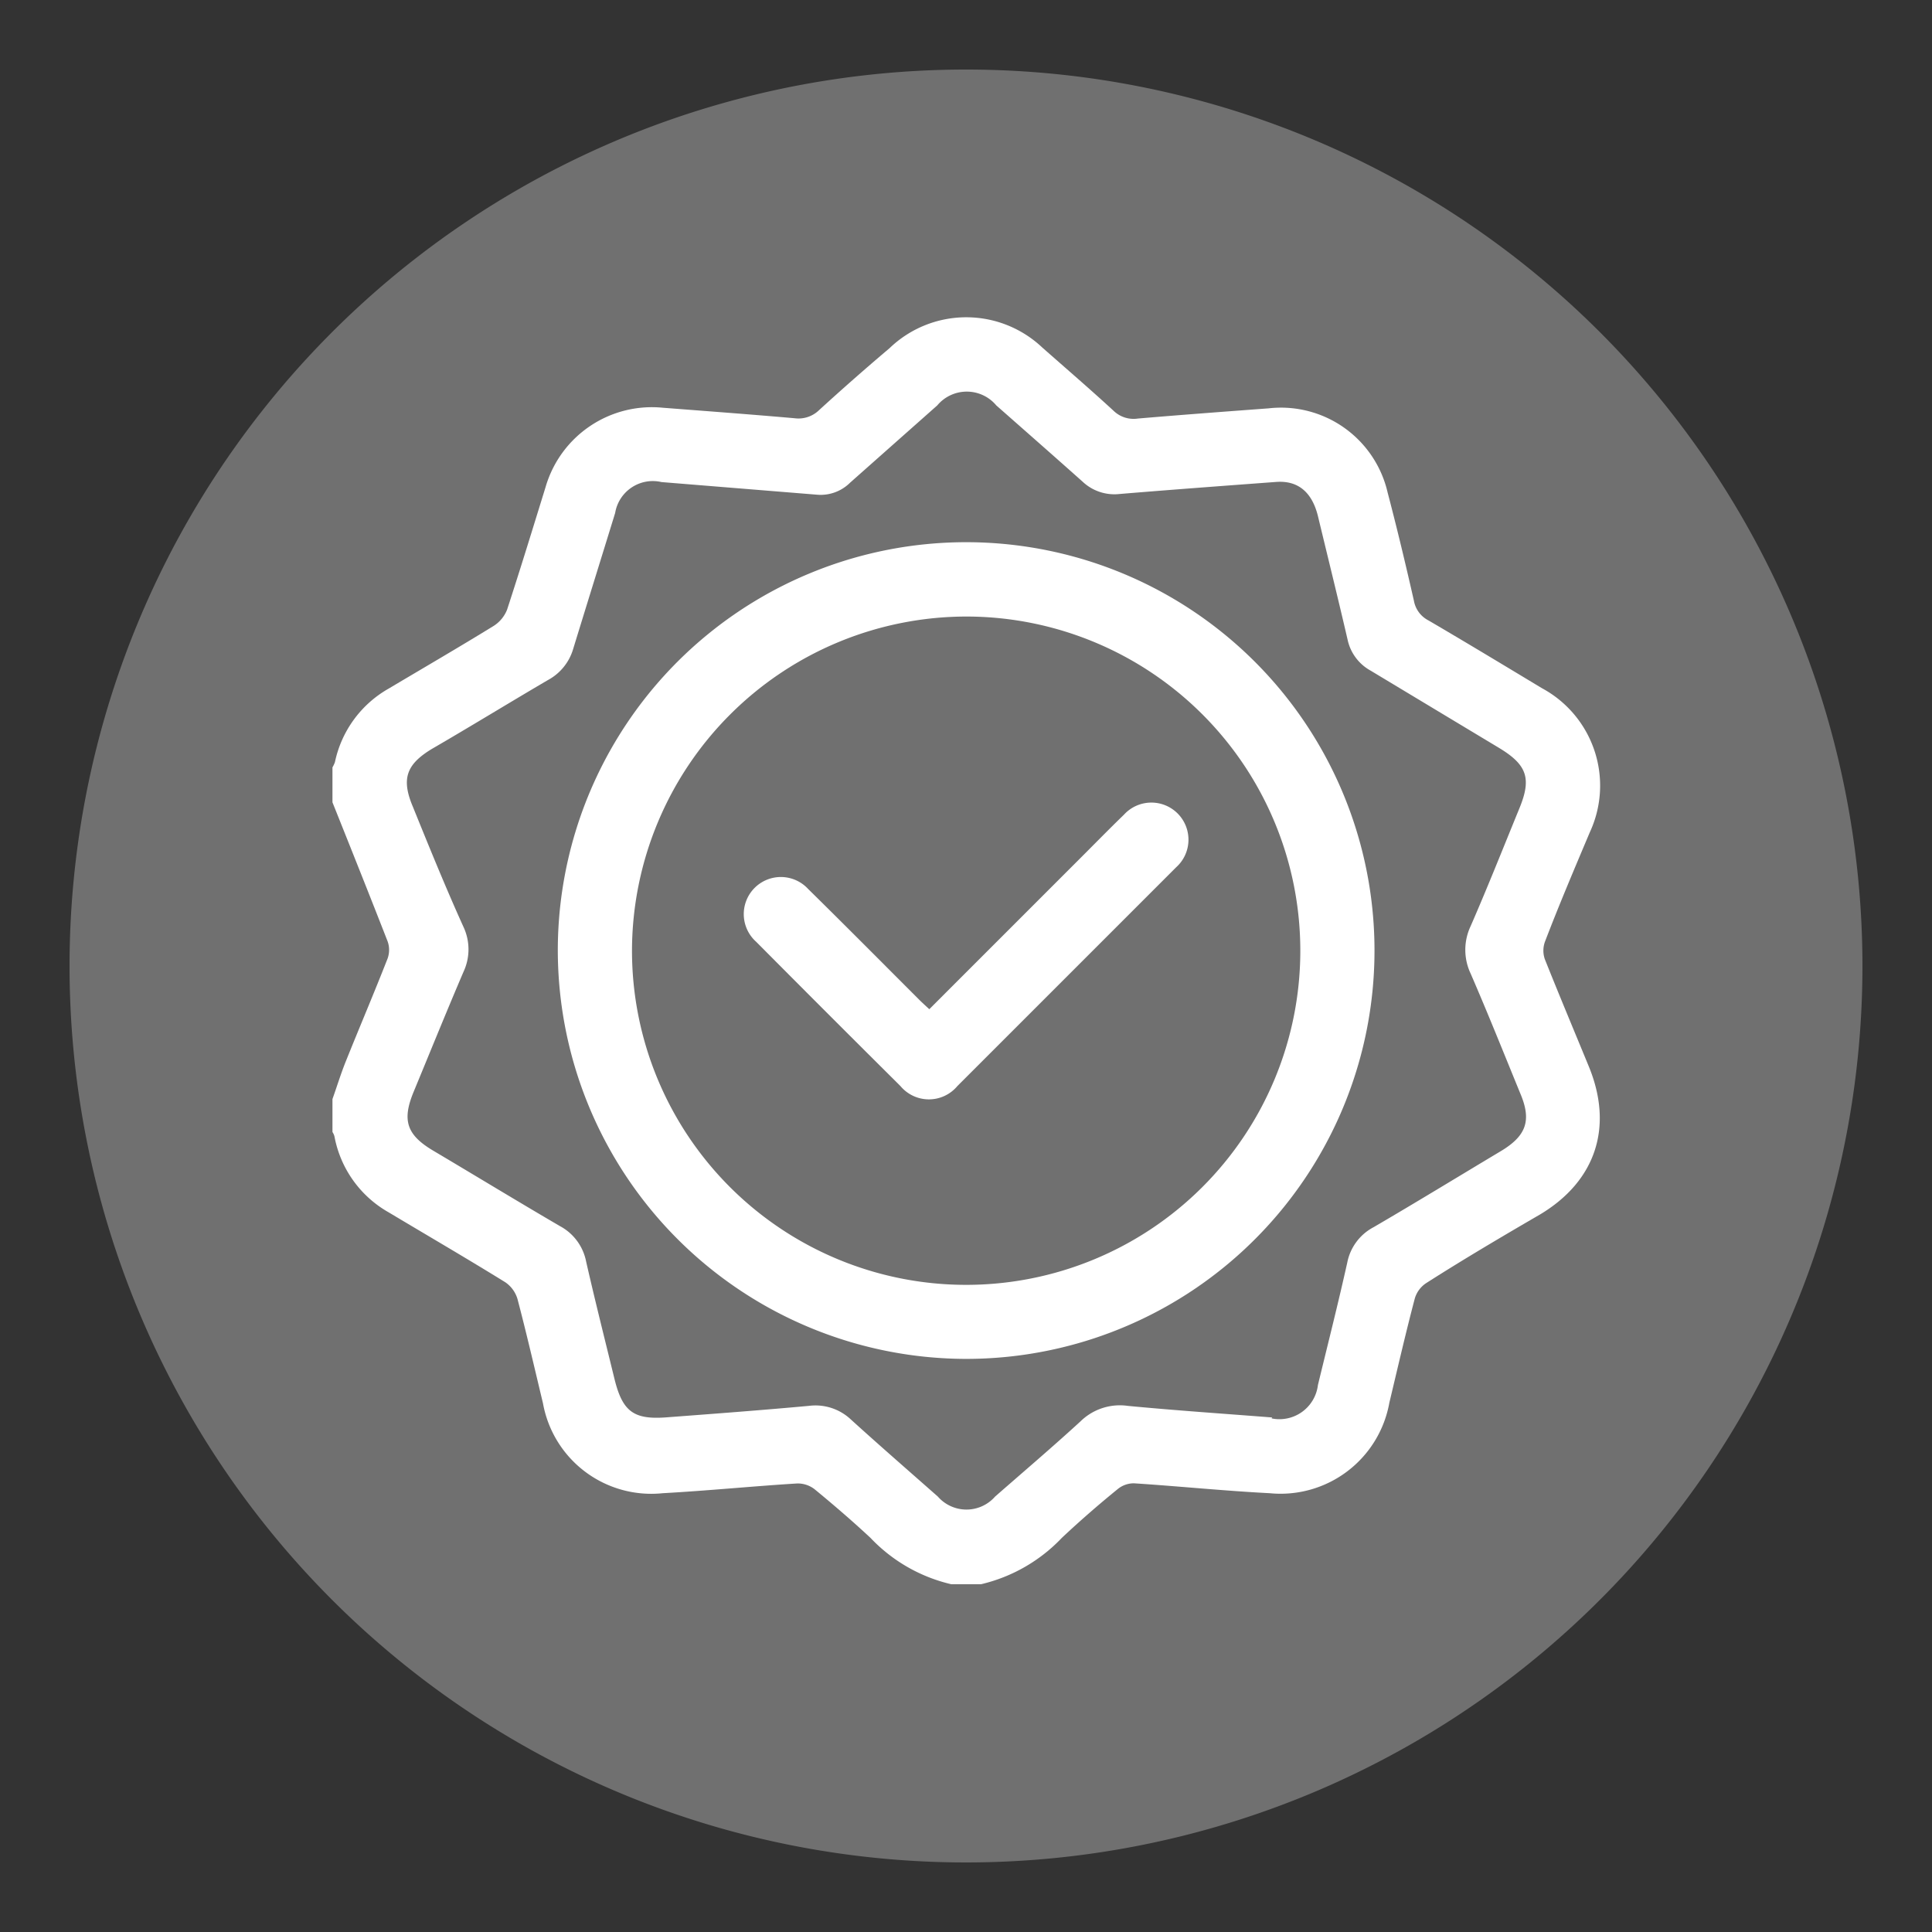 <?xml version="1.0" encoding="UTF-8"?>
<svg xmlns="http://www.w3.org/2000/svg" xmlns:xlink="http://www.w3.org/1999/xlink" id="Capa_1" data-name="Capa 1" viewBox="0 0 125 125">
  <rect x="0" y="0" width="125" height="125" fill="#333333" stroke="none"/>
  <defs>
    <style>.cls-1{fill:none;}.cls-2{opacity:0.3;}.cls-3{clip-path:url(#clip-path);}.cls-4{fill:#fff;}</style>
    <clipPath id="clip-path">
      <rect id="SVGID" class="cls-1" x="4.5" y="4.5" width="116" height="116"></rect>
    </clipPath>
  </defs>
  <g class="cls-2">
    <g class="cls-3">
      <path class="cls-4" d="M120.5,62.5a58,58,0,1,1-58-58,58,58,0,0,1,58,58"></path>
    </g>
  </g>
  <path class="cls-4" d="M21.51,49.65a2.11,2.11,0,0,0,.16-.34,7.16,7.16,0,0,1,3.48-4.76c2.27-1.35,4.56-2.68,6.8-4.06a2.2,2.2,0,0,0,.86-1.05c.86-2.63,1.67-5.28,2.49-7.93a7.16,7.16,0,0,1,7.58-5.13c2.84.22,5.69.43,8.53.68A1.91,1.91,0,0,0,53,26.53c1.5-1.37,3-2.69,4.55-4a7.16,7.16,0,0,1,9.88-.05c1.54,1.36,3.1,2.7,4.61,4.09a1.86,1.86,0,0,0,1.58.51c2.82-.24,5.64-.45,8.46-.66a7.08,7.08,0,0,1,7.7,5.45c.61,2.32,1.17,4.66,1.7,7a1.78,1.78,0,0,0,.94,1.27c2.46,1.44,4.91,2.92,7.35,4.39a7.16,7.16,0,0,1,3.09,9.32c-1,2.37-2,4.72-2.91,7.1a1.69,1.69,0,0,0,0,1.11c.93,2.33,1.9,4.64,2.85,6.95,1.6,3.9.45,7.4-3.15,9.56C97.19,80,94.73,81.45,92.3,83a1.8,1.8,0,0,0-.76,1c-.59,2.24-1.11,4.5-1.65,6.76a7.15,7.15,0,0,1-7.74,5.85c-2.93-.15-5.85-.45-8.78-.64a1.64,1.64,0,0,0-1.05.37c-1.23,1-2.45,2.06-3.62,3.16a10.52,10.52,0,0,1-5.23,3H61.55a10.47,10.47,0,0,1-5.23-3c-1.17-1.09-2.39-2.14-3.62-3.15a1.78,1.78,0,0,0-1.13-.37c-2.9.18-5.79.47-8.69.63a7.12,7.12,0,0,1-7.75-5.82c-.54-2.25-1.06-4.51-1.65-6.75a2,2,0,0,0-.79-1.08c-2.49-1.54-5-3-7.54-4.52a7.14,7.14,0,0,1-3.51-4.91.93.93,0,0,0-.13-.29V71.11c.3-.84.56-1.7.9-2.53.88-2.19,1.81-4.37,2.67-6.57a1.66,1.66,0,0,0,0-1.1c-1.17-3-2.37-6-3.57-9ZM82.27,91.77a2.51,2.51,0,0,0,3-2.16c.64-2.64,1.31-5.28,1.9-7.93a3.3,3.3,0,0,1,1.7-2.28c2.76-1.61,5.49-3.28,8.23-4.92,1.67-1,2-2,1.26-3.74-1.06-2.59-2.1-5.19-3.21-7.75a3.59,3.59,0,0,1,0-3.07c1.1-2.52,2.11-5.07,3.15-7.61.8-1.94.51-2.82-1.31-3.92q-4.14-2.49-8.31-5a3,3,0,0,1-1.49-2c-.62-2.68-1.28-5.34-1.92-8-.38-1.54-1.28-2.31-2.69-2.21-3.37.25-6.75.5-10.13.78a3,3,0,0,1-2.41-.8c-1.85-1.65-3.72-3.29-5.58-4.93a2.49,2.49,0,0,0-3.82,0l-5.64,5a2.7,2.7,0,0,1-2.1.78L42.8,31.19a2.47,2.47,0,0,0-3,2C38.9,36.11,38,39,37.08,42A3.36,3.36,0,0,1,35.45,44c-2.51,1.47-5,3-7.5,4.45-1.66,1-2,1.94-1.24,3.74C27.78,54.83,28.84,57.44,30,60a3.42,3.42,0,0,1,0,2.85c-1.11,2.59-2.17,5.21-3.25,7.82-.75,1.83-.43,2.77,1.3,3.79,2.73,1.62,5.44,3.27,8.18,4.87a3.32,3.32,0,0,1,1.69,2.28c.58,2.55,1.22,5.08,1.84,7.62.52,2.1,1.24,2.64,3.39,2.47,3.06-.23,6.12-.46,9.18-.74a3.34,3.34,0,0,1,2.71.87c1.86,1.69,3.75,3.33,5.64,5a2.46,2.46,0,0,0,3.7,0c1.85-1.62,3.72-3.21,5.53-4.87a3.64,3.64,0,0,1,3.06-1c3.14.3,6.28.51,9.34.75"></path>
  <path class="cls-4" d="M36.09,61.49A26.42,26.42,0,1,1,62.43,87.92,26.46,26.46,0,0,1,36.09,61.49m4.8,0A21.62,21.62,0,1,0,62.6,39.89,21.66,21.66,0,0,0,40.89,61.45"></path>
  <path class="cls-4" d="M60.13,65.29,70,55.42c.9-.9,1.8-1.82,2.72-2.71a2.4,2.4,0,1,1,3.38,3.4Q69,63.21,61.94,70.27a2.4,2.4,0,0,1-3.68,0q-4.68-4.65-9.34-9.34a2.4,2.4,0,1,1,3.37-3.41c2.4,2.36,4.77,4.75,7.15,7.13.2.2.41.39.69.65"></path>
</svg>
